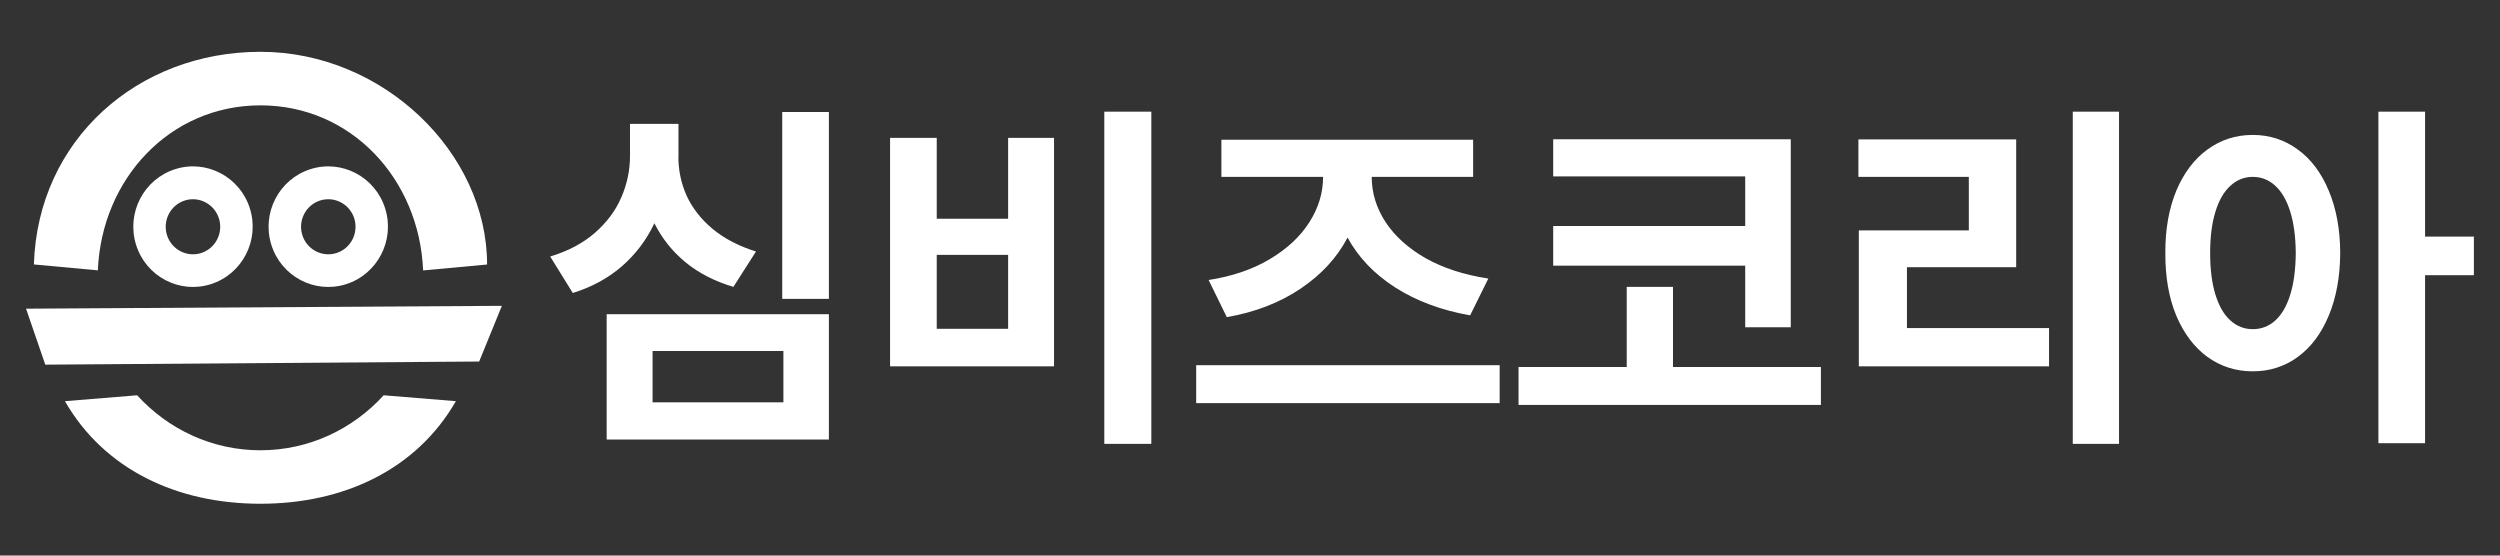 <?xml version="1.0" encoding="UTF-8"?>
<svg id="_레이어_2" data-name="레이어 2" xmlns="http://www.w3.org/2000/svg" viewBox="0 0 360 80">
  <rect x="0" y="0" width="360" height="80" fill="#333333" stroke="none"/>
  <defs>
    <style>
      .cls-1 {
        fill: #fff;
      }

      .cls-2 {
        fill: none;
      }
    </style>
  </defs>
  <g id="_레이어_1-2" data-name="레이어 1">
    <g id="simbiz_logo_horizontal_ko_white">
      <rect class="cls-2" width="360" height="80"/>
      <g>
        <path class="cls-1" d="M119.36,43.04h-6.72v-26.91h6.72v26.91ZM119.36,63.29h-32v-18.05h32v18.05ZM93.97,57.94h18.84v-7.4h-18.84v7.4ZM97.69,22.48c-.02,1.99.38,3.89,1.18,5.69.82,1.78,2.06,3.38,3.72,4.77,1.68,1.4,3.77,2.49,6.27,3.28l-3.25,5.09c-2.66-.79-4.95-1.96-6.87-3.52-1.91-1.57-3.41-3.45-4.51-5.64-1.12,2.38-2.67,4.43-4.64,6.16-1.98,1.73-4.35,3.03-7.11,3.88l-3.25-5.25c2.55-.77,4.69-1.9,6.4-3.38,1.73-1.5,3.01-3.21,3.83-5.12.84-1.92,1.26-3.92,1.26-5.98v-4.62h6.98v4.62ZM165.79,63.92h-6.77V16.08h6.77v47.85ZM134.89,31.5h10.28v-11.65h6.61v32.9h-23.61V19.85h6.72v11.65ZM145.17,47.35v-10.65h-10.28v10.65h10.28ZM215.95,58.05h-43.7v-5.46h43.7v5.46ZM197.53,25.52c0,2.26.66,4.4,1.97,6.43,1.33,2.03,3.25,3.77,5.77,5.22,2.54,1.43,5.55,2.41,9.05,2.94l-2.62,5.3c-4.15-.73-7.74-2.07-10.78-4.01-3.03-1.94-5.32-4.34-6.87-7.19-1.52,2.9-3.79,5.36-6.79,7.37-2.99,2.01-6.52,3.38-10.6,4.09l-2.62-5.35c3.38-.52,6.31-1.52,8.79-2.99,2.5-1.49,4.41-3.26,5.72-5.33,1.31-2.06,1.97-4.22,1.97-6.48v-.05h-14.64v-5.35h36.25v5.35h-14.59v.05ZM257.87,24.31v22.82h-6.56v-8.87h-27.65v-5.72h27.65v-7.14h-27.65v-5.35h34.21v4.25ZM262.22,58.31h-43.55v-5.46h15.58v-11.54h6.66v11.54h21.3v5.46ZM305.14,63.92h-6.66V16.08h6.66v47.85ZM290.34,38.48h-15.74v8.76h20.46v5.51h-27.39v-19.57h15.84v-7.71h-15.9v-5.4h22.72v18.42ZM324.4,19.43c2.41,0,4.57.7,6.48,2.1,1.91,1.38,3.39,3.36,4.46,5.93,1.08,2.57,1.64,5.56,1.65,8.97-.02,3.43-.57,6.44-1.65,9.02-1.07,2.57-2.55,4.56-4.46,5.95-1.89,1.38-4.05,2.07-6.48,2.07s-4.61-.69-6.53-2.07c-1.91-1.4-3.4-3.38-4.49-5.95-1.07-2.59-1.59-5.6-1.57-9.02-.02-3.39.51-6.37,1.57-8.95,1.08-2.57,2.58-4.56,4.49-5.95,1.92-1.4,4.1-2.1,6.53-2.1ZM324.4,25.47c-1.23,0-2.3.43-3.23,1.29-.93.84-1.64,2.08-2.15,3.73-.51,1.64-.76,3.63-.76,5.95s.25,4.32.76,5.98c.51,1.64,1.22,2.89,2.15,3.72.93.84,2,1.26,3.23,1.26s2.33-.42,3.25-1.26c.93-.84,1.64-2.08,2.15-3.72.51-1.64.77-3.64.79-5.98-.02-2.33-.28-4.31-.79-5.95-.51-1.64-1.23-2.89-2.15-3.73-.93-.86-2.01-1.29-3.25-1.29ZM349.21,34.07h7.03v5.56h-7.03v24.19h-6.72V16.08h6.72v18Z"/>
        <g>
          <path class="cls-1" d="M14.09,38.94c.54-13.2,10.38-23.77,23.42-23.77s22.86,10.57,23.42,23.77l9.21-.85c0-16.07-14.94-30.63-32.63-30.63S5.43,20.13,4.88,38.08l9.21.85Z"/>
          <path class="cls-1" d="M55.25,56.92c-4.44,4.87-10.75,7.92-17.75,7.92s-13.32-3.05-17.75-7.92l-10.4.85c5.68,9.86,16.15,14.77,28.15,14.77s22.47-4.91,28.15-14.77l-10.4-.85Z"/>
          <path class="cls-1" d="M72.27,44.04l-68.52.41,2.77,8.06,62.48-.45"/>
          <path class="cls-1" d="M26.61,28.87c2.07-.65,4.27.51,4.92,2.6.65,2.09-.5,4.31-2.57,4.97-2.07.65-4.27-.51-4.92-2.6-.64-2.09.5-4.31,2.57-4.97ZM25.22,24.36c-4.53,1.44-7.05,6.31-5.63,10.88,1.42,4.57,6.25,7.12,10.77,5.68,4.53-1.44,7.05-6.31,5.63-10.88-1.42-4.57-6.25-7.12-10.77-5.68Z"/>
          <path class="cls-1" d="M46.1,28.87c2.07-.65,4.27.51,4.92,2.6.64,2.09-.5,4.31-2.57,4.97-2.07.65-4.27-.51-4.92-2.6-.64-2.09.5-4.31,2.57-4.97ZM44.7,24.36c-4.53,1.44-7.05,6.31-5.63,10.88,1.42,4.57,6.25,7.12,10.77,5.68,4.53-1.44,7.05-6.31,5.63-10.88-1.42-4.57-6.25-7.12-10.77-5.68Z"/>
        </g>
      </g>
    </g>
  </g>
</svg>